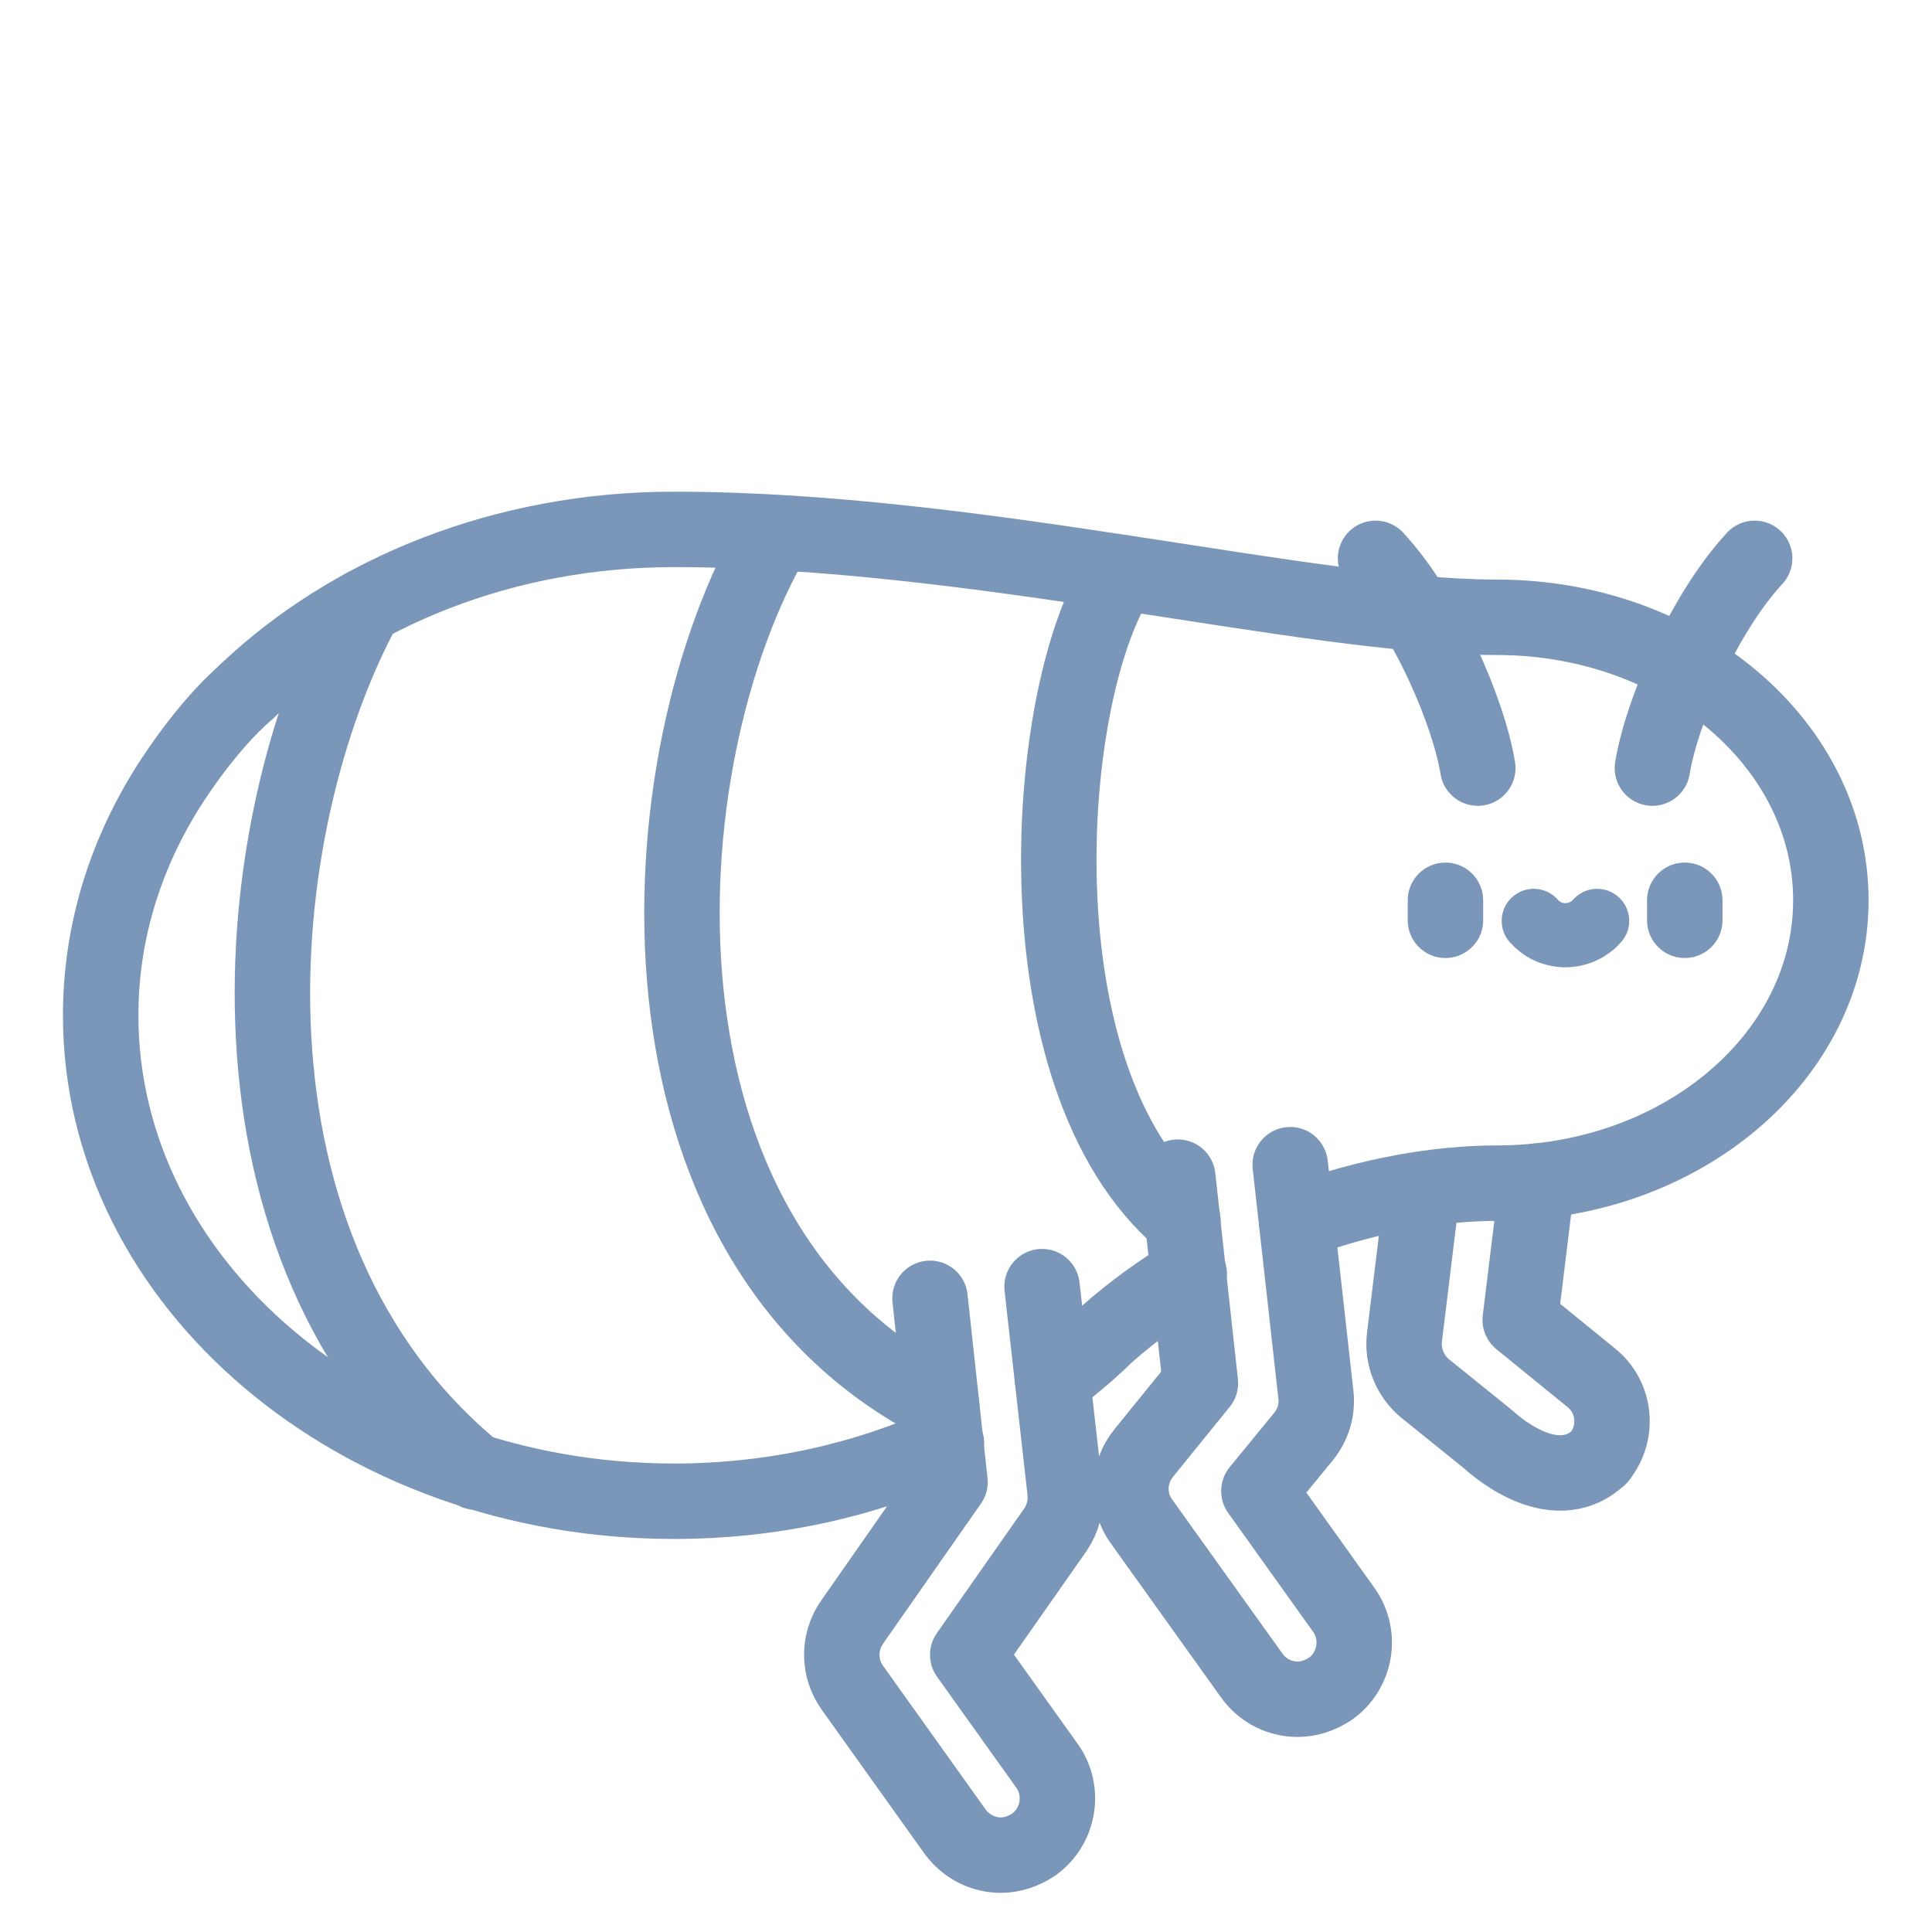 <?xml version="1.0" encoding="utf-8"?>
<!-- Generator: Adobe Illustrator 28.0.0, SVG Export Plug-In . SVG Version: 6.00 Build 0)  -->
<svg version="1.1" id="svg5055" xmlns:svg="http://www.w3.org/2000/svg"
	 xmlns="http://www.w3.org/2000/svg" xmlns:xlink="http://www.w3.org/1999/xlink" x="0px" y="0px" viewBox="0 0 682.7 682.7"
	 style="enable-background:new 0 0 682.7 682.7;" xml:space="preserve">
<style type="text/css">
	.st0{fill:none;stroke:#7A96B9;stroke-width:20;stroke-linecap:round;stroke-linejoin:round;stroke-miterlimit:10;}
	.st1{fill:none;stroke:#7A96B9;stroke-width:17;stroke-linecap:round;stroke-linejoin:round;stroke-miterlimit:10;}
</style>
<g id="g5061" transform="matrix(1.333,0,0,-1.333,0,682.667)">
	<g id="g5063">
		<g>
			<g>
				<g id="g5065">
					<g id="g5071" transform="translate(277.935,228.953)">
						<path id="path5073" class="st0" d="M-1.7-57.9l6.1-54.3c0.4-3.6-0.6-7.3-2.6-10.2l-23.2-33.1l21-29.4
							c4.8-6.7,3.2-16.1-3.5-20.9c-2.7-1.8-5.7-2.8-8.7-2.8c-4.7,0-9.2,2.2-12.2,6.3l-27.2,38.1c-3.7,5.2-3.7,12.1-0.1,17.3l26,37.2
							L-31.4-61"/>
					</g>
					<g id="g5075" transform="translate(349.218,263.978)">
						<path id="path5077" class="st0" d="M-7.2-60.6l6.8-60.9c0.5-4-0.7-8-3.3-11.2l-11.8-14.4L7-178.6c4.8-6.7,3.2-16.1-3.5-20.9
							c-2.7-1.8-5.7-2.8-8.7-2.8c-4.7,0-9.3,2.2-12.2,6.3l-29.2,40.8c-4,5.5-3.7,12.9,0.6,18.2l15,18.5L-37-63.9"/>
					</g>
					<g id="g5079" transform="translate(26.29,371.666)">
						<path id="path5081_00000176734281562364351140000013915730621153715879_" class="st0" d="M39.3-42.7
							c-11.7-10-21.5-26.2-21.5-26.2C6.7-86.8,0.4-107.1,0.4-128.7c0-71.1,68-128.8,152-128.8c26.1,0,50.7,5.6,72.2,15.4"/>
					</g>
					<g id="g5083" transform="translate(351.041,247.69)">
						<path id="path5085" class="st0" d="M-7.3-59.4C12-52.2,30.8-49.2,45.8-49.2c48.9,0,88.5,33.6,88.5,75s-39.6,75-88.5,75
							c-50.6,0-137.9,23.3-218.2,23.3c-44.9,0-85.3-16.5-113.1-42.8"/>
					</g>
					<g id="g5087" transform="translate(280.96,202.03)">
						<path id="path5089" class="st0" d="M-1.9-55.8c3,2.2,5.9,4.6,8.7,7l0,0c1.8,1.6,3.6,3.2,5.4,5c7.1,6.3,14.5,11.6,22.1,16.2"/>
					</g>
					<g id="g5091" transform="translate(393.871,339.97)">
						<path id="path5093" class="st0" d="M-10.7-66.5v-5.3"/>
					</g>
					<g id="g5095" transform="translate(462.614,339.97)">
						<path id="path5097" class="st0" d="M-16-66.5v-5.3"/>
					</g>
					<g id="g5099" transform="translate(419.181,334.012)">
						<path id="path5101" class="st1" d="M-12.6-66c2-2.3,5-3.8,8.4-3.8c3.3,0,6.4,1.5,8.4,3.8"/>
					</g>
					<g id="g5103" transform="translate(403.144,377.914)">
						<path id="path5105" class="st0" d="M-11.4-69.4c-2.4,14.8-13.6,41-27.1,55.6"/>
					</g>
					<g id="g5107" transform="translate(453.34,377.914)">
						<path id="path5109" class="st0" d="M-15.3-69.4c2.4,14.8,13.6,41,27.1,55.6"/>
					</g>
					<g id="g5111" transform="translate(436.293,178.126)">
						<path id="path5113_00000044881164544489945550000004230619337709251262_" class="st0" d="M-12.3-52.2c5.2,6.5,4.2,15.9-2.2,21
							l-18.8,15.3l4.5,36.8"/>
					</g>
					<g id="g5115" transform="translate(387.205,257.019)">
						<path id="path5117_00000023244382483645893890000006396808413644346036_" class="st0" d="M-10.1-60.1l-4.8-39.3
							c-0.6-5.2,1.5-10.2,5.4-13.5l17.1-13.8c0,0,16.9-16.1,29.2-4.4"/>
					</g>
					<g id="g5119" transform="translate(300.768,434.142)">
						<path id="path5121" class="st0" d="M-3.5-73.8C-24.4-104.2-32-207.8,12.8-245.5"/>
					</g>
					<g id="g5123" transform="translate(201.524,445.596)">
						<path id="path5125" class="st0" d="M4.2-74.7c-35.6-60.2-42.7-187.9,43.9-231.4"/>
					</g>
					<g id="g5127" transform="translate(83.412,424.468)">
						<path id="path5129" class="st0" d="M13.3-73c-31.8-58.4-42.5-170.6,29.5-229.6"/>
					</g>
				</g>
			</g>
		</g>
	</g>
</g>
</svg>
